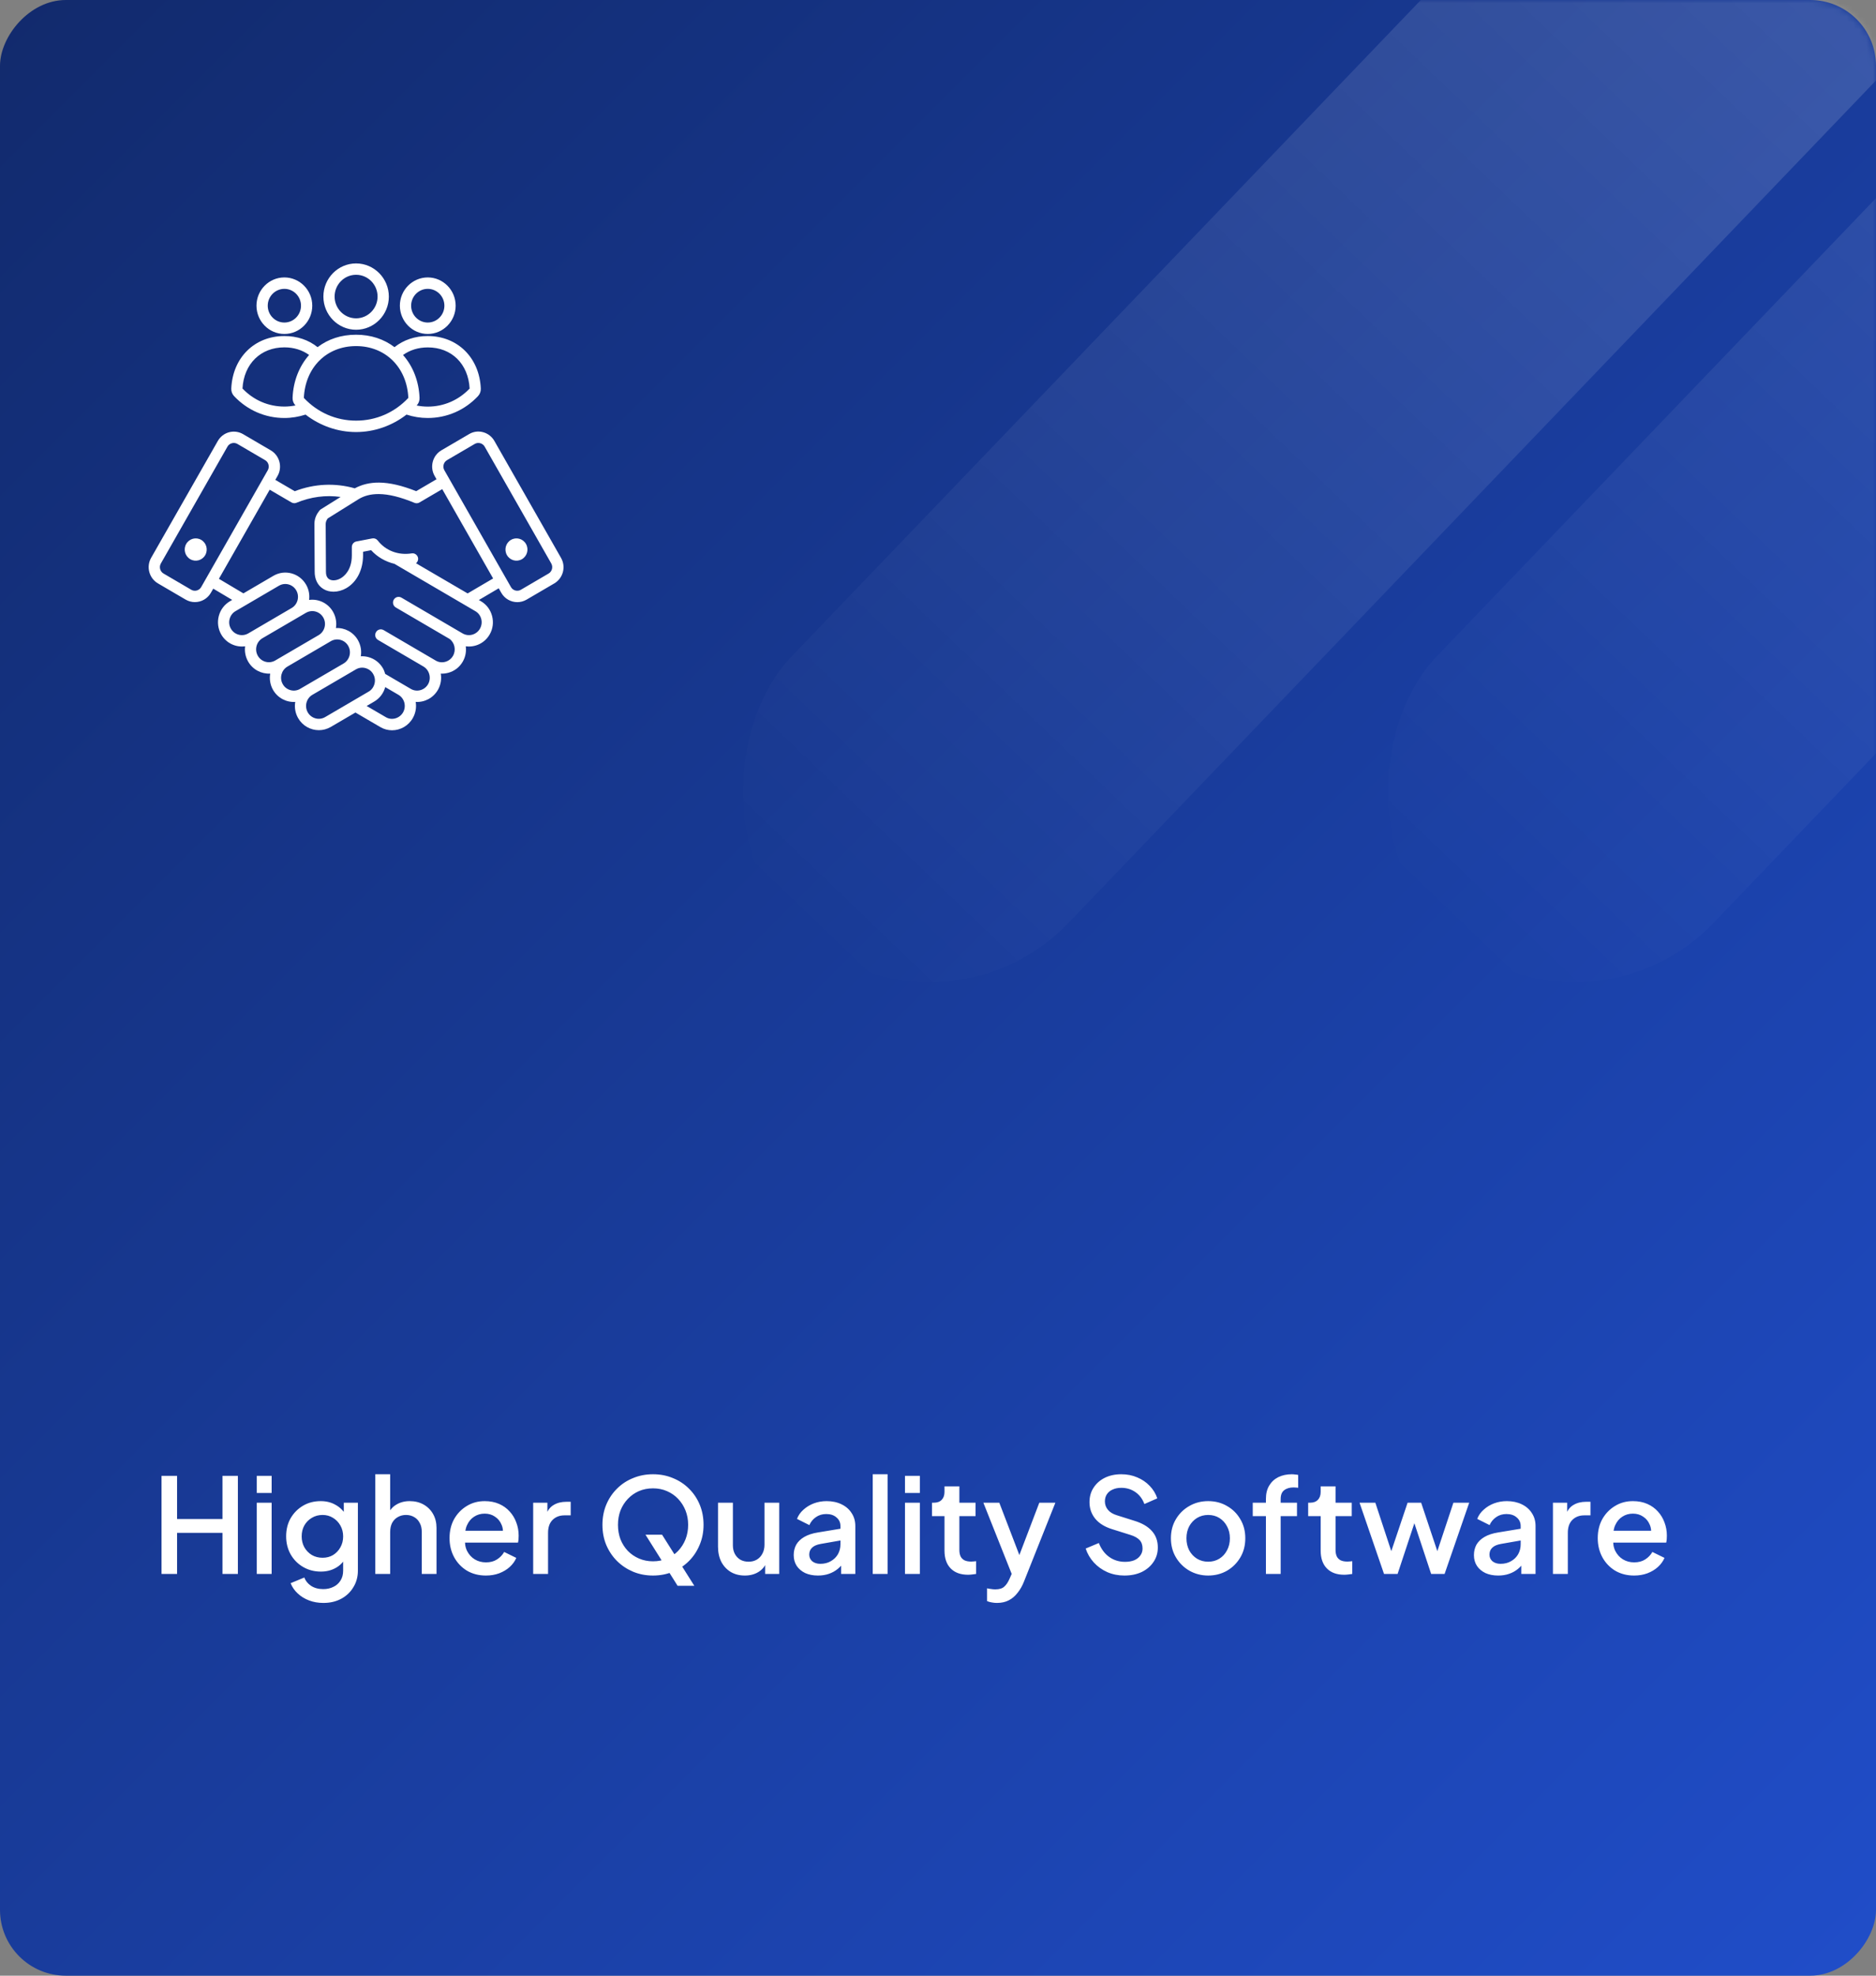 <svg width="285" height="300" viewBox="0 0 285 300" fill="none" xmlns="http://www.w3.org/2000/svg">
<rect x="0" y="0" width="285" height="300" fill="#808080" stroke="none"/>
<rect width="285" height="300" rx="10" transform="matrix(1 0 0 -1 0 300)" fill="url(#paint0_linear_2329_8671)"/>
<mask id="mask0_2329_8671" style="mask-type:alpha" maskUnits="userSpaceOnUse" x="0" y="0" width="285" height="300">
<rect width="285" height="300" rx="10" transform="matrix(1 0 0 -1 0 300)" fill="url(#paint1_linear_2329_8671)"/>
</mask>
<g mask="url(#mask0_2329_8671)">
<rect x="338.605" y="-128" width="58.362" height="344.727" rx="29.181" transform="rotate(43.801 338.605 -128)" fill="url(#paint2_linear_2329_8671)" fill-opacity="0.24"/>
<rect x="436.605" y="-128" width="58.362" height="344.727" rx="29.181" transform="rotate(43.801 436.605 -128)" fill="url(#paint3_linear_2329_8671)" fill-opacity="0.24"/>
</g>
<path d="M24.54 239V224.1H26.9V230.66H33.8V224.1H36.14V239H33.8V232.76H26.9V239H24.54ZM39.008 239V228.18H41.267V239H39.008ZM39.008 226.7V224.1H41.267V226.7H39.008ZM49.13 243.4C48.343 243.4 47.617 243.273 46.95 243.02C46.283 242.767 45.71 242.413 45.23 241.96C44.75 241.52 44.39 241 44.15 240.4L46.23 239.54C46.416 240.047 46.757 240.467 47.25 240.8C47.757 241.133 48.377 241.3 49.11 241.3C49.683 241.3 50.197 241.187 50.65 240.96C51.103 240.747 51.463 240.427 51.73 240C51.996 239.587 52.13 239.087 52.13 238.5V236.06L52.53 236.52C52.157 237.213 51.636 237.74 50.97 238.1C50.316 238.46 49.577 238.64 48.75 238.64C47.75 238.64 46.85 238.407 46.05 237.94C45.25 237.473 44.617 236.833 44.15 236.02C43.697 235.207 43.47 234.293 43.47 233.28C43.47 232.253 43.697 231.34 44.15 230.54C44.617 229.74 45.243 229.107 46.03 228.64C46.816 228.173 47.717 227.94 48.73 227.94C49.556 227.94 50.29 228.12 50.93 228.48C51.583 228.827 52.117 229.333 52.53 230L52.23 230.56V228.18H54.37V238.5C54.37 239.433 54.143 240.267 53.69 241C53.25 241.747 52.636 242.333 51.85 242.76C51.063 243.187 50.157 243.4 49.13 243.4ZM49.01 236.54C49.61 236.54 50.143 236.4 50.61 236.12C51.077 235.827 51.443 235.44 51.71 234.96C51.99 234.467 52.13 233.913 52.13 233.3C52.13 232.687 51.99 232.133 51.71 231.64C51.43 231.147 51.056 230.76 50.59 230.48C50.123 230.187 49.596 230.04 49.01 230.04C48.397 230.04 47.85 230.187 47.37 230.48C46.89 230.76 46.51 231.147 46.23 231.64C45.963 232.12 45.83 232.673 45.83 233.3C45.83 233.9 45.963 234.447 46.23 234.94C46.51 235.433 46.89 235.827 47.37 236.12C47.85 236.4 48.397 236.54 49.01 236.54ZM57.015 239V223.86H59.275V230.3L58.915 230.02C59.182 229.34 59.609 228.827 60.195 228.48C60.782 228.12 61.462 227.94 62.235 227.94C63.035 227.94 63.742 228.113 64.355 228.46C64.969 228.807 65.449 229.287 65.795 229.9C66.142 230.513 66.315 231.213 66.315 232V239H64.075V232.62C64.075 232.073 63.969 231.613 63.755 231.24C63.555 230.853 63.275 230.56 62.915 230.36C62.555 230.147 62.142 230.04 61.675 230.04C61.222 230.04 60.809 230.147 60.435 230.36C60.075 230.56 59.789 230.853 59.575 231.24C59.375 231.627 59.275 232.087 59.275 232.62V239H57.015ZM73.814 239.24C72.734 239.24 71.774 238.993 70.934 238.5C70.107 237.993 69.461 237.313 68.994 236.46C68.527 235.593 68.294 234.627 68.294 233.56C68.294 232.467 68.527 231.5 68.994 230.66C69.474 229.82 70.114 229.16 70.914 228.68C71.714 228.187 72.621 227.94 73.634 227.94C74.447 227.94 75.174 228.08 75.814 228.36C76.454 228.64 76.994 229.027 77.434 229.52C77.874 230 78.207 230.553 78.434 231.18C78.674 231.807 78.794 232.473 78.794 233.18C78.794 233.353 78.787 233.533 78.774 233.72C78.761 233.907 78.734 234.08 78.694 234.24H70.074V232.44H77.414L76.334 233.26C76.467 232.607 76.421 232.027 76.194 231.52C75.981 231 75.647 230.593 75.194 230.3C74.754 229.993 74.234 229.84 73.634 229.84C73.034 229.84 72.501 229.993 72.034 230.3C71.567 230.593 71.207 231.02 70.954 231.58C70.701 232.127 70.601 232.793 70.654 233.58C70.587 234.313 70.687 234.953 70.954 235.5C71.234 236.047 71.621 236.473 72.114 236.78C72.621 237.087 73.194 237.24 73.834 237.24C74.487 237.24 75.041 237.093 75.494 236.8C75.961 236.507 76.327 236.127 76.594 235.66L78.434 236.56C78.221 237.067 77.887 237.527 77.434 237.94C76.994 238.34 76.461 238.66 75.834 238.9C75.221 239.127 74.547 239.24 73.814 239.24ZM81 239V228.18H83.16V230.36L82.96 230.04C83.2 229.333 83.586 228.827 84.12 228.52C84.653 228.2 85.293 228.04 86.04 228.04H86.7V230.1H85.76C85.013 230.1 84.406 230.333 83.94 230.8C83.486 231.253 83.26 231.907 83.26 232.76V239H81ZM99.202 239.24C98.122 239.24 97.115 239.047 96.182 238.66C95.262 238.273 94.448 237.733 93.742 237.04C93.049 236.347 92.502 235.533 92.102 234.6C91.715 233.667 91.522 232.647 91.522 231.54C91.522 230.433 91.715 229.413 92.102 228.48C92.502 227.533 93.049 226.72 93.742 226.04C94.435 225.347 95.249 224.813 96.182 224.44C97.115 224.053 98.122 223.86 99.202 223.86C100.295 223.86 101.302 224.053 102.222 224.44C103.155 224.813 103.969 225.347 104.662 226.04C105.369 226.733 105.915 227.547 106.302 228.48C106.689 229.413 106.882 230.433 106.882 231.54C106.882 232.647 106.682 233.667 106.282 234.6C105.895 235.533 105.355 236.347 104.662 237.04C103.969 237.733 103.155 238.273 102.222 238.66C101.289 239.047 100.282 239.24 99.202 239.24ZM99.202 237.08C99.975 237.08 100.682 236.94 101.322 236.66C101.975 236.38 102.542 235.993 103.022 235.5C103.502 234.993 103.875 234.407 104.142 233.74C104.409 233.06 104.542 232.327 104.542 231.54C104.542 230.753 104.409 230.027 104.142 229.36C103.875 228.693 103.502 228.107 103.022 227.6C102.542 227.093 101.975 226.7 101.322 226.42C100.682 226.14 99.975 226 99.202 226C98.428 226 97.715 226.14 97.062 226.42C96.422 226.7 95.862 227.093 95.382 227.6C94.902 228.107 94.528 228.693 94.262 229.36C94.008 230.027 93.882 230.753 93.882 231.54C93.882 232.327 94.008 233.06 94.262 233.74C94.528 234.407 94.902 234.993 95.382 235.5C95.862 235.993 96.428 236.38 97.082 236.66C97.735 236.94 98.442 237.08 99.202 237.08ZM102.942 240.8L98.062 233.04H100.582L105.482 240.8H102.942ZM113.16 239.24C112.347 239.24 111.634 239.06 111.02 238.7C110.407 238.327 109.927 237.813 109.58 237.16C109.247 236.493 109.08 235.727 109.08 234.86V228.18H111.34V234.66C111.34 235.153 111.44 235.587 111.64 235.96C111.84 236.333 112.12 236.627 112.48 236.84C112.84 237.04 113.254 237.14 113.72 237.14C114.2 237.14 114.62 237.033 114.98 236.82C115.34 236.607 115.62 236.307 115.82 235.92C116.034 235.533 116.14 235.08 116.14 234.56V228.18H118.38V239H116.24V236.88L116.48 237.16C116.227 237.827 115.807 238.34 115.22 238.7C114.634 239.06 113.947 239.24 113.16 239.24ZM124.259 239.24C123.526 239.24 122.879 239.113 122.319 238.86C121.773 238.593 121.346 238.233 121.039 237.78C120.733 237.313 120.579 236.767 120.579 236.14C120.579 235.553 120.706 235.027 120.959 234.56C121.226 234.093 121.633 233.7 122.179 233.38C122.726 233.06 123.413 232.833 124.239 232.7L127.999 232.08V233.86L124.679 234.44C124.079 234.547 123.639 234.74 123.359 235.02C123.079 235.287 122.939 235.633 122.939 236.06C122.939 236.473 123.093 236.813 123.399 237.08C123.719 237.333 124.126 237.46 124.619 237.46C125.233 237.46 125.766 237.327 126.219 237.06C126.686 236.793 127.046 236.44 127.299 236C127.553 235.547 127.679 235.047 127.679 234.5V231.72C127.679 231.187 127.479 230.753 127.079 230.42C126.693 230.073 126.173 229.9 125.519 229.9C124.919 229.9 124.393 230.06 123.939 230.38C123.499 230.687 123.173 231.087 122.959 231.58L121.079 230.64C121.279 230.107 121.606 229.64 122.059 229.24C122.513 228.827 123.039 228.507 123.639 228.28C124.253 228.053 124.899 227.94 125.579 227.94C126.433 227.94 127.186 228.1 127.839 228.42C128.506 228.74 129.019 229.187 129.379 229.76C129.753 230.32 129.939 230.973 129.939 231.72V239H127.779V237.04L128.239 237.1C127.986 237.54 127.659 237.92 127.259 238.24C126.873 238.56 126.426 238.807 125.919 238.98C125.426 239.153 124.873 239.24 124.259 239.24ZM132.582 239V223.86H134.842V239H132.582ZM137.484 239V228.18H139.744V239H137.484ZM137.484 226.7V224.1H139.744V226.7H137.484ZM147.066 239.12C145.933 239.12 145.053 238.8 144.426 238.16C143.8 237.52 143.486 236.62 143.486 235.46V230.22H141.586V228.18H141.886C142.393 228.18 142.786 228.033 143.066 227.74C143.346 227.447 143.486 227.047 143.486 226.54V225.7H145.746V228.18H148.206V230.22H145.746V235.36C145.746 235.733 145.806 236.053 145.926 236.32C146.046 236.573 146.24 236.773 146.506 236.92C146.773 237.053 147.12 237.12 147.546 237.12C147.653 237.12 147.773 237.113 147.906 237.1C148.04 237.087 148.166 237.073 148.286 237.06V239C148.1 239.027 147.893 239.053 147.666 239.08C147.44 239.107 147.24 239.12 147.066 239.12ZM151.452 243.4C151.185 243.4 150.919 243.373 150.652 243.32C150.399 243.28 150.165 243.213 149.952 243.12V241.18C150.112 241.22 150.305 241.253 150.532 241.28C150.759 241.32 150.979 241.34 151.192 241.34C151.819 241.34 152.279 241.2 152.572 240.92C152.879 240.653 153.152 240.24 153.392 239.68L154.112 238.04L154.072 239.94L149.392 228.18H151.812L155.272 237.2H154.452L157.892 228.18H160.332L155.552 240.18C155.299 240.82 154.979 241.38 154.592 241.86C154.219 242.353 153.772 242.733 153.252 243C152.745 243.267 152.145 243.4 151.452 243.4ZM170.815 239.24C169.881 239.24 169.015 239.067 168.215 238.72C167.415 238.36 166.735 237.873 166.175 237.26C165.615 236.647 165.201 235.94 164.935 235.14L166.935 234.3C167.295 235.22 167.821 235.927 168.515 236.42C169.208 236.913 170.008 237.16 170.915 237.16C171.448 237.16 171.915 237.08 172.315 236.92C172.715 236.747 173.021 236.507 173.235 236.2C173.461 235.893 173.575 235.54 173.575 235.14C173.575 234.593 173.421 234.16 173.115 233.84C172.808 233.52 172.355 233.267 171.755 233.08L168.955 232.2C167.835 231.853 166.981 231.327 166.395 230.62C165.808 229.9 165.515 229.06 165.515 228.1C165.515 227.26 165.721 226.527 166.135 225.9C166.548 225.26 167.115 224.76 167.835 224.4C168.568 224.04 169.401 223.86 170.335 223.86C171.228 223.86 172.041 224.02 172.775 224.34C173.508 224.647 174.135 225.073 174.655 225.62C175.188 226.167 175.575 226.8 175.815 227.52L173.855 228.38C173.561 227.593 173.101 226.987 172.475 226.56C171.861 226.133 171.148 225.92 170.335 225.92C169.841 225.92 169.408 226.007 169.035 226.18C168.661 226.34 168.368 226.58 168.155 226.9C167.955 227.207 167.855 227.567 167.855 227.98C167.855 228.46 168.008 228.887 168.315 229.26C168.621 229.633 169.088 229.913 169.715 230.1L172.315 230.92C173.501 231.28 174.395 231.8 174.995 232.48C175.595 233.147 175.895 233.98 175.895 234.98C175.895 235.807 175.675 236.54 175.235 237.18C174.808 237.82 174.215 238.327 173.455 238.7C172.695 239.06 171.815 239.24 170.815 239.24ZM183.544 239.24C182.504 239.24 181.551 238.993 180.684 238.5C179.831 238.007 179.151 237.333 178.644 236.48C178.137 235.627 177.884 234.66 177.884 233.58C177.884 232.487 178.137 231.52 178.644 230.68C179.151 229.827 179.831 229.16 180.684 228.68C181.537 228.187 182.491 227.94 183.544 227.94C184.611 227.94 185.564 228.187 186.404 228.68C187.257 229.16 187.931 229.827 188.424 230.68C188.931 231.52 189.184 232.487 189.184 233.58C189.184 234.673 188.931 235.647 188.424 236.5C187.917 237.353 187.237 238.027 186.384 238.52C185.531 239 184.584 239.24 183.544 239.24ZM183.544 237.14C184.184 237.14 184.751 236.987 185.244 236.68C185.737 236.373 186.124 235.953 186.404 235.42C186.697 234.873 186.844 234.26 186.844 233.58C186.844 232.9 186.697 232.293 186.404 231.76C186.124 231.227 185.737 230.807 185.244 230.5C184.751 230.193 184.184 230.04 183.544 230.04C182.917 230.04 182.351 230.193 181.844 230.5C181.351 230.807 180.957 231.227 180.664 231.76C180.384 232.293 180.244 232.9 180.244 233.58C180.244 234.26 180.384 234.873 180.664 235.42C180.957 235.953 181.351 236.373 181.844 236.68C182.351 236.987 182.917 237.14 183.544 237.14ZM192.317 239V230.22H190.317V228.18H192.317V227.62C192.317 226.807 192.484 226.127 192.817 225.58C193.151 225.02 193.611 224.593 194.197 224.3C194.797 224.007 195.484 223.86 196.257 223.86C196.404 223.86 196.571 223.873 196.757 223.9C196.944 223.913 197.097 223.933 197.217 223.96V225.92C197.111 225.893 196.991 225.88 196.857 225.88C196.724 225.867 196.617 225.86 196.537 225.86C195.937 225.86 195.457 226 195.097 226.28C194.737 226.547 194.557 226.993 194.557 227.62V228.18H197.037V230.22H194.557V239H192.317ZM204.215 239.12C203.082 239.12 202.202 238.8 201.575 238.16C200.948 237.52 200.635 236.62 200.635 235.46V230.22H198.735V228.18H199.035C199.542 228.18 199.935 228.033 200.215 227.74C200.495 227.447 200.635 227.047 200.635 226.54V225.7H202.895V228.18H205.355V230.22H202.895V235.36C202.895 235.733 202.955 236.053 203.075 236.32C203.195 236.573 203.388 236.773 203.655 236.92C203.922 237.053 204.268 237.12 204.695 237.12C204.802 237.12 204.922 237.113 205.055 237.1C205.188 237.087 205.315 237.073 205.435 237.06V239C205.248 239.027 205.042 239.053 204.815 239.08C204.588 239.107 204.388 239.12 204.215 239.12ZM210.26 239L206.54 228.18H208.94L211.78 236.8H210.94L213.84 228.18H215.9L218.78 236.8H217.94L220.8 228.18H223.2L219.46 239H217.42L214.5 230.18H215.24L212.32 239H210.26ZM227.599 239.24C226.866 239.24 226.219 239.113 225.659 238.86C225.112 238.593 224.686 238.233 224.379 237.78C224.072 237.313 223.919 236.767 223.919 236.14C223.919 235.553 224.046 235.027 224.299 234.56C224.566 234.093 224.972 233.7 225.519 233.38C226.066 233.06 226.752 232.833 227.579 232.7L231.339 232.08V233.86L228.019 234.44C227.419 234.547 226.979 234.74 226.699 235.02C226.419 235.287 226.279 235.633 226.279 236.06C226.279 236.473 226.432 236.813 226.739 237.08C227.059 237.333 227.466 237.46 227.959 237.46C228.572 237.46 229.106 237.327 229.559 237.06C230.026 236.793 230.386 236.44 230.639 236C230.892 235.547 231.019 235.047 231.019 234.5V231.72C231.019 231.187 230.819 230.753 230.419 230.42C230.032 230.073 229.512 229.9 228.859 229.9C228.259 229.9 227.732 230.06 227.279 230.38C226.839 230.687 226.512 231.087 226.299 231.58L224.419 230.64C224.619 230.107 224.946 229.64 225.399 229.24C225.852 228.827 226.379 228.507 226.979 228.28C227.592 228.053 228.239 227.94 228.919 227.94C229.772 227.94 230.526 228.1 231.179 228.42C231.846 228.74 232.359 229.187 232.719 229.76C233.092 230.32 233.279 230.973 233.279 231.72V239H231.119V237.04L231.579 237.1C231.326 237.54 230.999 237.92 230.599 238.24C230.212 238.56 229.766 238.807 229.259 238.98C228.766 239.153 228.212 239.24 227.599 239.24ZM235.922 239V228.18H238.082V230.36L237.882 230.04C238.122 229.333 238.508 228.827 239.042 228.52C239.575 228.2 240.215 228.04 240.962 228.04H241.622V230.1H240.682C239.935 230.1 239.328 230.333 238.862 230.8C238.408 231.253 238.182 231.907 238.182 232.76V239H235.922ZM248.248 239.24C247.168 239.24 246.208 238.993 245.368 238.5C244.541 237.993 243.894 237.313 243.428 236.46C242.961 235.593 242.728 234.627 242.728 233.56C242.728 232.467 242.961 231.5 243.428 230.66C243.908 229.82 244.548 229.16 245.348 228.68C246.148 228.187 247.054 227.94 248.068 227.94C248.881 227.94 249.608 228.08 250.248 228.36C250.888 228.64 251.428 229.027 251.868 229.52C252.308 230 252.641 230.553 252.868 231.18C253.108 231.807 253.228 232.473 253.228 233.18C253.228 233.353 253.221 233.533 253.208 233.72C253.194 233.907 253.168 234.08 253.128 234.24H244.508V232.44H251.848L250.768 233.26C250.901 232.607 250.854 232.027 250.628 231.52C250.414 231 250.081 230.593 249.628 230.3C249.188 229.993 248.668 229.84 248.068 229.84C247.468 229.84 246.934 229.993 246.468 230.3C246.001 230.593 245.641 231.02 245.388 231.58C245.134 232.127 245.034 232.793 245.088 233.58C245.021 234.313 245.121 234.953 245.388 235.5C245.668 236.047 246.054 236.473 246.548 236.78C247.054 237.087 247.628 237.24 248.268 237.24C248.921 237.24 249.474 237.093 249.928 236.8C250.394 236.507 250.761 236.127 251.028 235.66L252.868 236.56C252.654 237.067 252.321 237.527 251.868 237.94C251.428 238.34 250.894 238.66 250.268 238.9C249.654 239.127 248.981 239.24 248.248 239.24Z" fill="white"/>
<path d="M64.985 50.711C67.321 50.711 69.223 48.784 69.223 46.419C69.223 44.053 67.321 42.127 64.985 42.127C62.649 42.127 60.747 44.053 60.747 46.419C60.755 48.784 62.649 50.711 64.985 50.711ZM64.985 43.861C66.377 43.861 67.511 45.009 67.511 46.419C67.511 47.829 66.377 48.977 64.985 48.977C63.593 48.977 62.459 47.829 62.459 46.419C62.459 45.009 63.593 43.861 64.985 43.861ZM43.201 63.471C44.305 63.471 45.385 63.286 46.42 62.955C48.611 64.65 51.312 65.605 54.089 65.605C56.874 65.605 59.568 64.65 61.759 62.955C62.794 63.294 63.874 63.471 64.977 63.471C67.892 63.471 70.608 62.292 72.617 60.15C72.913 59.826 73.066 59.426 73.043 58.986C72.83 54.301 69.512 51.027 64.977 51.027C63.045 51.027 61.318 51.612 59.933 52.714C58.312 51.481 56.319 50.826 54.089 50.826C51.852 50.826 49.859 51.481 48.246 52.714C46.861 51.605 45.134 51.027 43.201 51.027C38.667 51.027 35.349 54.301 35.136 58.986C35.113 59.426 35.266 59.834 35.562 60.15C37.578 62.284 40.287 63.471 43.201 63.471ZM71.346 59.002C69.664 60.766 67.412 61.745 64.985 61.745C64.414 61.745 63.851 61.683 63.296 61.575C63.303 61.568 63.303 61.568 63.311 61.56C63.608 61.244 63.752 60.843 63.737 60.412C63.638 57.908 62.748 55.611 61.226 53.908C62.269 53.153 63.555 52.753 64.985 52.753C68.599 52.745 71.148 55.257 71.346 59.002ZM62.033 60.42C59.948 62.647 57.133 63.872 54.097 63.872C51.069 63.872 48.254 62.647 46.161 60.42C46.374 55.781 49.623 52.552 54.097 52.552C58.563 52.552 61.82 55.781 62.033 60.42ZM43.201 52.745C44.639 52.745 45.918 53.146 46.96 53.901C45.446 55.611 44.548 57.9 44.449 60.404C44.434 60.836 44.578 61.236 44.875 61.552C44.883 61.56 44.883 61.56 44.891 61.568C44.335 61.676 43.772 61.737 43.201 61.737C40.774 61.737 38.522 60.766 36.84 58.994C37.046 55.257 39.595 52.745 43.201 52.745ZM43.201 50.711C45.537 50.711 47.439 48.784 47.439 46.419C47.439 44.053 45.537 42.127 43.201 42.127C40.865 42.127 38.963 44.053 38.963 46.419C38.971 48.784 40.865 50.711 43.201 50.711ZM43.201 43.861C44.594 43.861 45.727 45.009 45.727 46.419C45.727 47.829 44.594 48.977 43.201 48.977C41.809 48.977 40.675 47.829 40.675 46.419C40.675 45.009 41.809 43.861 43.201 43.861ZM54.097 50.071C56.836 50.071 59.073 47.813 59.073 45.039C59.073 42.265 56.836 40 54.097 40C51.358 40 49.129 42.258 49.129 45.032C49.129 47.806 51.358 50.071 54.097 50.071ZM54.097 41.726C55.9 41.726 57.361 43.213 57.361 45.032C57.361 46.85 55.893 48.337 54.097 48.337C52.294 48.337 50.833 46.85 50.833 45.032C50.833 43.213 52.294 41.726 54.097 41.726ZM85.224 84.7L75.105 66.954C74.732 66.299 74.123 65.829 73.4 65.629C72.677 65.428 71.917 65.528 71.27 65.914L67.055 68.379C65.716 69.165 65.251 70.907 66.027 72.263L66.317 72.772L63.227 74.582C61.067 73.727 59.225 73.296 57.605 73.28C56.212 73.265 54.98 73.565 53.899 74.151C50.894 73.303 47.759 73.442 44.776 74.59L41.824 72.864L42.167 72.271C42.943 70.915 42.478 69.173 41.139 68.387L36.924 65.921C36.277 65.544 35.517 65.444 34.794 65.636C34.071 65.837 33.462 66.307 33.089 66.962L22.962 84.7C22.186 86.056 22.65 87.797 23.989 88.583L28.205 91.049C28.646 91.303 29.125 91.427 29.605 91.427C30.578 91.427 31.522 90.918 32.039 90.009L32.397 89.385L35.273 91.095L34.931 91.296C34.094 91.789 33.493 92.582 33.242 93.53C32.99 94.478 33.12 95.48 33.599 96.327C34.36 97.66 35.813 98.331 37.236 98.138C37.137 98.909 37.282 99.725 37.693 100.45C38.4 101.69 39.717 102.353 41.048 102.284C40.911 103.108 41.041 103.979 41.474 104.749C42.189 105.998 43.513 106.668 44.852 106.583C44.715 107.4 44.845 108.263 45.286 109.034C45.956 110.213 47.181 110.875 48.444 110.875C49.06 110.875 49.684 110.713 50.255 110.382L53.998 108.194L57.795 110.413C58.35 110.737 58.959 110.891 59.56 110.891C60.816 110.891 62.041 110.22 62.718 109.034C63.151 108.263 63.288 107.4 63.151 106.583C64.483 106.668 65.814 105.998 66.53 104.749C66.971 103.979 67.1 103.108 66.963 102.284C67.344 102.307 67.724 102.261 68.105 102.16C69.048 101.906 69.832 101.297 70.311 100.45C70.722 99.733 70.859 98.916 70.76 98.138C72.175 98.331 73.644 97.66 74.397 96.327C74.884 95.48 75.006 94.486 74.755 93.53C74.504 92.575 73.902 91.781 73.066 91.296L72.746 91.111L75.767 89.331L76.155 90.016C76.672 90.926 77.623 91.434 78.589 91.434C79.069 91.434 79.548 91.311 79.989 91.057L84.205 88.591C84.851 88.213 85.316 87.597 85.513 86.865C85.711 86.133 85.605 85.362 85.224 84.7ZM30.563 89.146C30.259 89.677 29.582 89.862 29.057 89.554L24.842 87.088C24.317 86.78 24.134 86.094 24.438 85.563L34.558 67.817C34.702 67.563 34.938 67.378 35.227 67.301C35.326 67.278 35.418 67.262 35.517 67.262C35.707 67.262 35.897 67.316 36.064 67.409L40.28 69.874C40.531 70.021 40.713 70.26 40.789 70.552C40.865 70.838 40.827 71.138 40.683 71.4L30.563 89.146ZM37.715 96.181C36.795 96.72 35.608 96.397 35.075 95.464C34.817 95.017 34.748 94.486 34.885 93.985C35.022 93.476 35.334 93.052 35.783 92.798L42.38 88.938C42.684 88.76 43.011 88.676 43.338 88.676C44.008 88.676 44.655 89.03 45.012 89.654C45.537 90.579 45.233 91.773 44.327 92.313L37.715 96.181ZM41.809 100.296C40.888 100.835 39.701 100.511 39.169 99.579C38.636 98.647 38.948 97.452 39.869 96.913L46.481 93.052C46.785 92.875 47.112 92.79 47.439 92.79C48.109 92.79 48.756 93.145 49.113 93.769C49.646 94.701 49.326 95.903 48.406 96.443L41.809 100.296ZM45.59 104.603C45.149 104.865 44.624 104.934 44.13 104.796C43.627 104.657 43.209 104.341 42.958 103.886C42.433 102.969 42.737 101.783 43.635 101.236L50.262 97.36C51.183 96.82 52.37 97.144 52.902 98.076C53.435 99.009 53.115 100.211 52.195 100.75C51.852 100.943 45.933 104.403 45.59 104.603ZM49.395 108.887C48.474 109.427 47.287 109.103 46.755 108.171C46.23 107.246 46.534 106.052 47.447 105.512C49.235 104.464 54.067 101.644 54.067 101.644C54.508 101.382 55.033 101.313 55.527 101.451C56.03 101.59 56.448 101.906 56.699 102.361C56.958 102.808 57.026 103.339 56.889 103.84C56.752 104.349 56.441 104.773 55.992 105.027L49.395 108.887ZM61.234 108.171C60.709 109.088 59.53 109.427 58.647 108.918L55.702 107.2L56.851 106.529C57.681 106.044 58.267 105.266 58.525 104.333L60.542 105.512C61.455 106.059 61.759 107.246 61.234 108.171ZM72.913 95.464C72.381 96.397 71.201 96.72 70.273 96.181L60.983 90.749C60.572 90.51 60.055 90.648 59.819 91.064C59.583 91.481 59.72 92.004 60.131 92.243L68.302 97.021C69.086 97.606 69.314 98.724 68.82 99.587C68.561 100.034 68.15 100.357 67.648 100.496C67.146 100.635 66.629 100.565 66.187 100.303L58.282 95.68C57.871 95.441 57.353 95.58 57.118 95.996C56.882 96.412 57.019 96.936 57.43 97.175L64.338 101.213L64.346 101.22C65.244 101.752 65.556 102.969 65.038 103.886C64.78 104.333 64.369 104.657 63.867 104.796C63.364 104.934 62.847 104.865 62.406 104.603L58.518 102.33C58.434 102.045 58.335 101.76 58.183 101.49C57.696 100.642 56.912 100.034 55.976 99.779C55.588 99.671 55.2 99.633 54.812 99.656C54.949 98.839 54.812 97.976 54.379 97.206C53.671 95.965 52.355 95.295 51.031 95.372C51.168 94.555 51.038 93.684 50.597 92.906C49.836 91.573 48.375 90.903 46.96 91.095C47.059 90.317 46.922 89.508 46.504 88.784C45.499 87.027 43.27 86.418 41.535 87.435L36.977 90.101L33.257 87.89L40.972 74.359L44.282 76.293C44.411 76.37 44.563 76.409 44.708 76.409C44.814 76.409 44.928 76.385 45.027 76.347C47.219 75.438 49.509 75.145 51.746 75.461L48.748 77.333C48.664 77.387 48.588 77.457 48.527 77.534C48.17 77.988 47.759 78.635 47.767 79.591L47.805 86.742C47.782 87.944 48.254 88.907 49.136 89.439C49.585 89.716 50.118 89.847 50.673 89.847C51.305 89.847 51.974 89.67 52.598 89.315C54.203 88.398 55.155 86.526 55.155 84.322V83.783L56.38 83.544C57.323 84.584 58.563 85.285 59.925 85.617L72.206 92.798C73.134 93.33 73.446 94.532 72.913 95.464ZM71.042 90.109L63.205 85.532C63.425 85.347 63.562 85.054 63.517 84.746C63.441 84.276 63.007 83.952 62.543 84.029C60.511 84.353 58.586 83.621 57.384 82.072C57.186 81.818 56.867 81.695 56.555 81.756L54.143 82.219C53.739 82.296 53.45 82.65 53.45 83.066V84.322C53.45 86.595 52.263 87.52 51.754 87.813C51.137 88.167 50.452 88.221 50.019 87.959C49.585 87.697 49.509 87.165 49.517 86.772C49.517 86.765 49.517 86.757 49.517 86.749L49.478 79.591C49.478 79.29 49.562 79.036 49.783 78.728L54.447 75.815C55.307 75.284 56.296 75.022 57.483 75.022C57.513 75.022 57.551 75.022 57.582 75.022C59.081 75.037 60.846 75.476 62.969 76.355C63.212 76.455 63.486 76.439 63.722 76.301L67.184 74.274L74.914 87.836L71.042 90.109ZM83.855 86.41C83.778 86.695 83.596 86.942 83.345 87.088L79.13 89.554C78.605 89.862 77.927 89.677 77.623 89.146L67.504 71.4C67.359 71.146 67.321 70.845 67.397 70.552C67.473 70.267 67.656 70.021 67.907 69.874L72.122 67.409C72.373 67.262 72.67 67.224 72.959 67.301C73.24 67.378 73.484 67.563 73.629 67.817L83.748 85.563C83.893 85.825 83.931 86.125 83.855 86.41ZM79.906 82.596C80.37 83.405 80.096 84.438 79.297 84.908C78.498 85.378 77.478 85.1 77.014 84.291C76.55 83.482 76.824 82.45 77.623 81.98C78.422 81.51 79.442 81.787 79.906 82.596ZM31.18 84.291C30.715 85.1 29.696 85.378 28.897 84.908C28.098 84.438 27.824 83.405 28.288 82.596C28.752 81.787 29.772 81.51 30.571 81.98C31.37 82.45 31.644 83.475 31.18 84.291Z" fill="white"/>
<defs>
<linearGradient id="paint0_linear_2329_8671" x1="-2" y1="314" x2="321.5" y2="-9.5" gradientUnits="userSpaceOnUse">
<stop stop-color="#11296A"/>
<stop offset="1" stop-color="#2150D0"/>
</linearGradient>
<linearGradient id="paint1_linear_2329_8671" x1="-2" y1="314" x2="321.5" y2="-9.5" gradientUnits="userSpaceOnUse">
<stop stop-color="#11296A"/>
<stop offset="1" stop-color="#2150D0"/>
</linearGradient>
<linearGradient id="paint2_linear_2329_8671" x1="367.787" y1="-128" x2="367.787" y2="216.727" gradientUnits="userSpaceOnUse">
<stop stop-color="white"/>
<stop offset="1" stop-color="white" stop-opacity="0"/>
</linearGradient>
<linearGradient id="paint3_linear_2329_8671" x1="465.787" y1="-128" x2="465.787" y2="216.727" gradientUnits="userSpaceOnUse">
<stop stop-color="white"/>
<stop offset="1" stop-color="white" stop-opacity="0"/>
</linearGradient>
</defs>
</svg>
